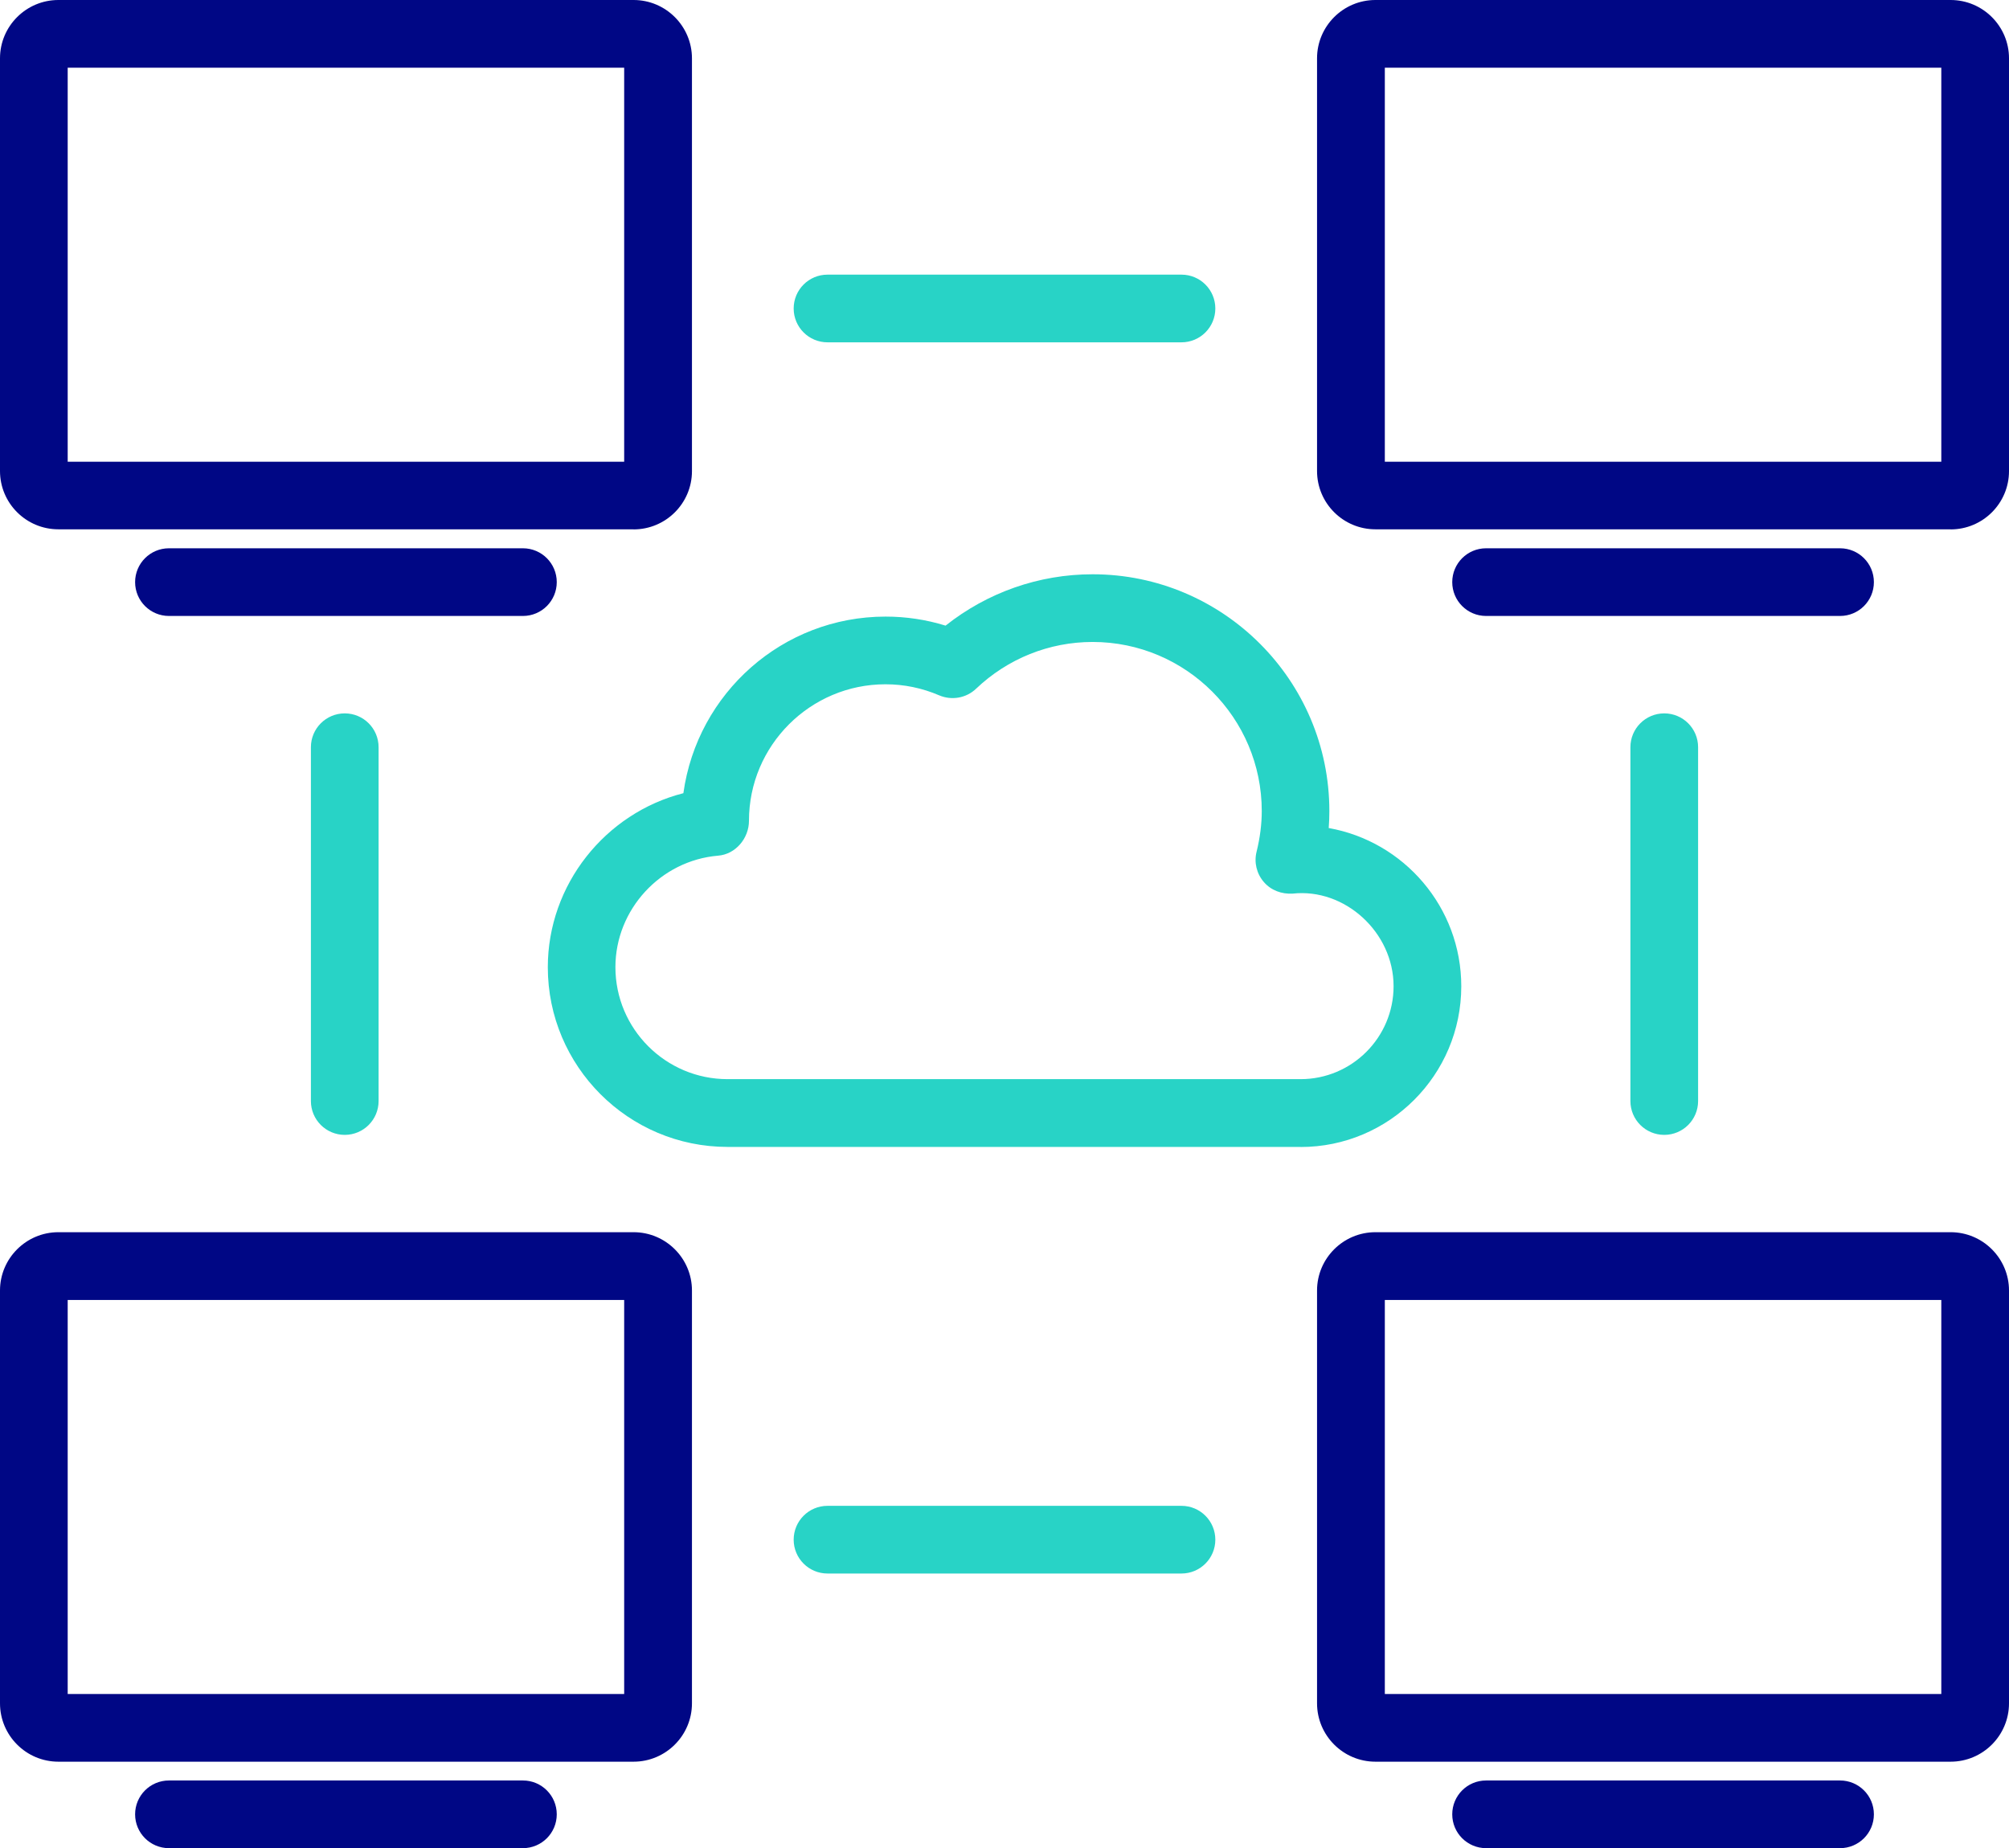 <?xml version="1.0" encoding="UTF-8"?>
<svg id="Capa_1" data-name="Capa 1" xmlns="http://www.w3.org/2000/svg" viewBox="0 0 220.22 202.62">
  <defs>
    <style>
      .cls-1 {
        fill: #000785;
      }

      .cls-1, .cls-2 {
        fill-rule: evenodd;
        stroke-width: 0px;
      }

      .cls-2 {
        fill: #28d3c6;
      }
    </style>
  </defs>
  <path class="cls-2" d="m129.51,37.53h-38.8c-2.05,0-3.71-1.66-3.71-3.71s1.66-3.71,3.71-3.71h38.8c2.05,0,3.71,1.66,3.71,3.71s-1.66,3.71-3.71,3.71Z"/>
  <path class="cls-2" d="m129.51,172.51h-38.8c-2.05,0-3.71-1.66-3.71-3.71s1.66-3.71,3.71-3.71h38.8c2.05,0,3.71,1.66,3.71,3.71s-1.66,3.71-3.71,3.71Z"/>
  <path class="cls-2" d="m37.79,124.42c-2.05,0-3.71-1.66-3.71-3.71v-38.79c0-2.05,1.66-3.71,3.71-3.71s3.71,1.66,3.71,3.71v38.79c0,2.05-1.66,3.71-3.71,3.71Z"/>
  <path class="cls-2" d="m182.43,124.42c-2.05,0-3.71-1.66-3.71-3.71v-38.79c0-2.05,1.66-3.71,3.71-3.71s3.71,1.66,3.71,3.71v38.79c0,2.05-1.66,3.71-3.71,3.71Z"/>
  <path class="cls-1" d="m7.42,185.72h61v-43.2H7.42v43.2Zm62.02,7.42H6.4c-3.53,0-6.4-2.87-6.4-6.4v-45.26c0-3.52,2.87-6.39,6.4-6.39h63.05c3.53,0,6.4,2.87,6.4,6.39v45.26c0,3.53-2.87,6.4-6.4,6.4Z"/>
  <path class="cls-1" d="m57.32,202.62H18.52c-2.05,0-3.71-1.66-3.71-3.71s1.66-3.71,3.71-3.71h38.8c2.05,0,3.71,1.66,3.71,3.71s-1.66,3.71-3.71,3.71Z"/>
  <path class="cls-1" d="m151.8,185.72h61v-43.2h-61v43.2Zm62.02,7.42h-63.05c-3.53,0-6.4-2.87-6.4-6.4v-45.26c0-3.52,2.87-6.39,6.4-6.39h63.05c3.53,0,6.4,2.87,6.4,6.39v45.26c0,3.53-2.87,6.4-6.4,6.4Z"/>
  <path class="cls-1" d="m201.7,202.62h-38.8c-2.05,0-3.71-1.66-3.71-3.71s1.66-3.71,3.71-3.71h38.8c2.05,0,3.71,1.66,3.71,3.71s-1.66,3.71-3.71,3.71Z"/>
  <path class="cls-1" d="m151.8,50.62h61V7.42h-61v43.2Zm62.02,7.41h-63.05c-3.53,0-6.4-2.86-6.4-6.39V6.39c0-3.52,2.87-6.39,6.4-6.39h63.05c3.53,0,6.4,2.87,6.4,6.39v45.26c0,3.53-2.87,6.39-6.4,6.39Z"/>
  <path class="cls-1" d="m201.7,67.53h-38.8c-2.05,0-3.71-1.66-3.71-3.71s1.66-3.71,3.71-3.71h38.8c2.05,0,3.71,1.66,3.71,3.71s-1.66,3.71-3.71,3.71Z"/>
  <path class="cls-1" d="m7.42,50.62h61V7.42H7.42v43.2Zm62.02,7.41H6.4c-3.53,0-6.4-2.86-6.4-6.39V6.39C0,2.87,2.87,0,6.4,0h63.05c3.53,0,6.4,2.87,6.4,6.4v45.25c0,3.53-2.87,6.39-6.4,6.39Z"/>
  <path class="cls-1" d="m57.32,67.53H18.52c-2.05,0-3.71-1.66-3.71-3.71s1.66-3.71,3.71-3.71h38.8c2.05,0,3.71,1.66,3.71,3.71s-1.66,3.71-3.71,3.71Z"/>
  <path class="cls-2" d="m97.06,75.02c-8.24,0-14.96,6.71-14.96,14.96,0,1.93-1.47,3.68-3.39,3.83-6.3.53-11.25,5.9-11.25,12.22,0,6.77,5.51,12.28,12.29,12.28h62.82c5.62,0,10.19-4.57,10.19-10.19,0-5.92-5.36-10.78-11.06-10.15-1.2.07-2.37-.35-3.16-1.27-.79-.91-1.09-2.15-.8-3.31.38-1.54.57-3.04.57-4.47,0-10.23-8.32-18.54-18.54-18.54-4.76,0-9.3,1.82-12.78,5.13-1.08,1.03-2.66,1.3-4.02.73-1.88-.81-3.87-1.22-5.9-1.22Zm45.51,50.72h-62.82c-10.87,0-19.7-8.84-19.7-19.7,0-9.06,6.31-16.9,14.86-19.08,1.52-10.97,10.88-19.36,22.16-19.36,2.25,0,4.45.33,6.58.99,4.59-3.64,10.23-5.63,16.12-5.63,14.31,0,25.95,11.64,25.95,25.96,0,.61-.02,1.23-.07,1.86,8.24,1.46,14.53,8.68,14.53,17.35,0,9.72-7.9,17.62-17.61,17.62Z"/>
</svg>